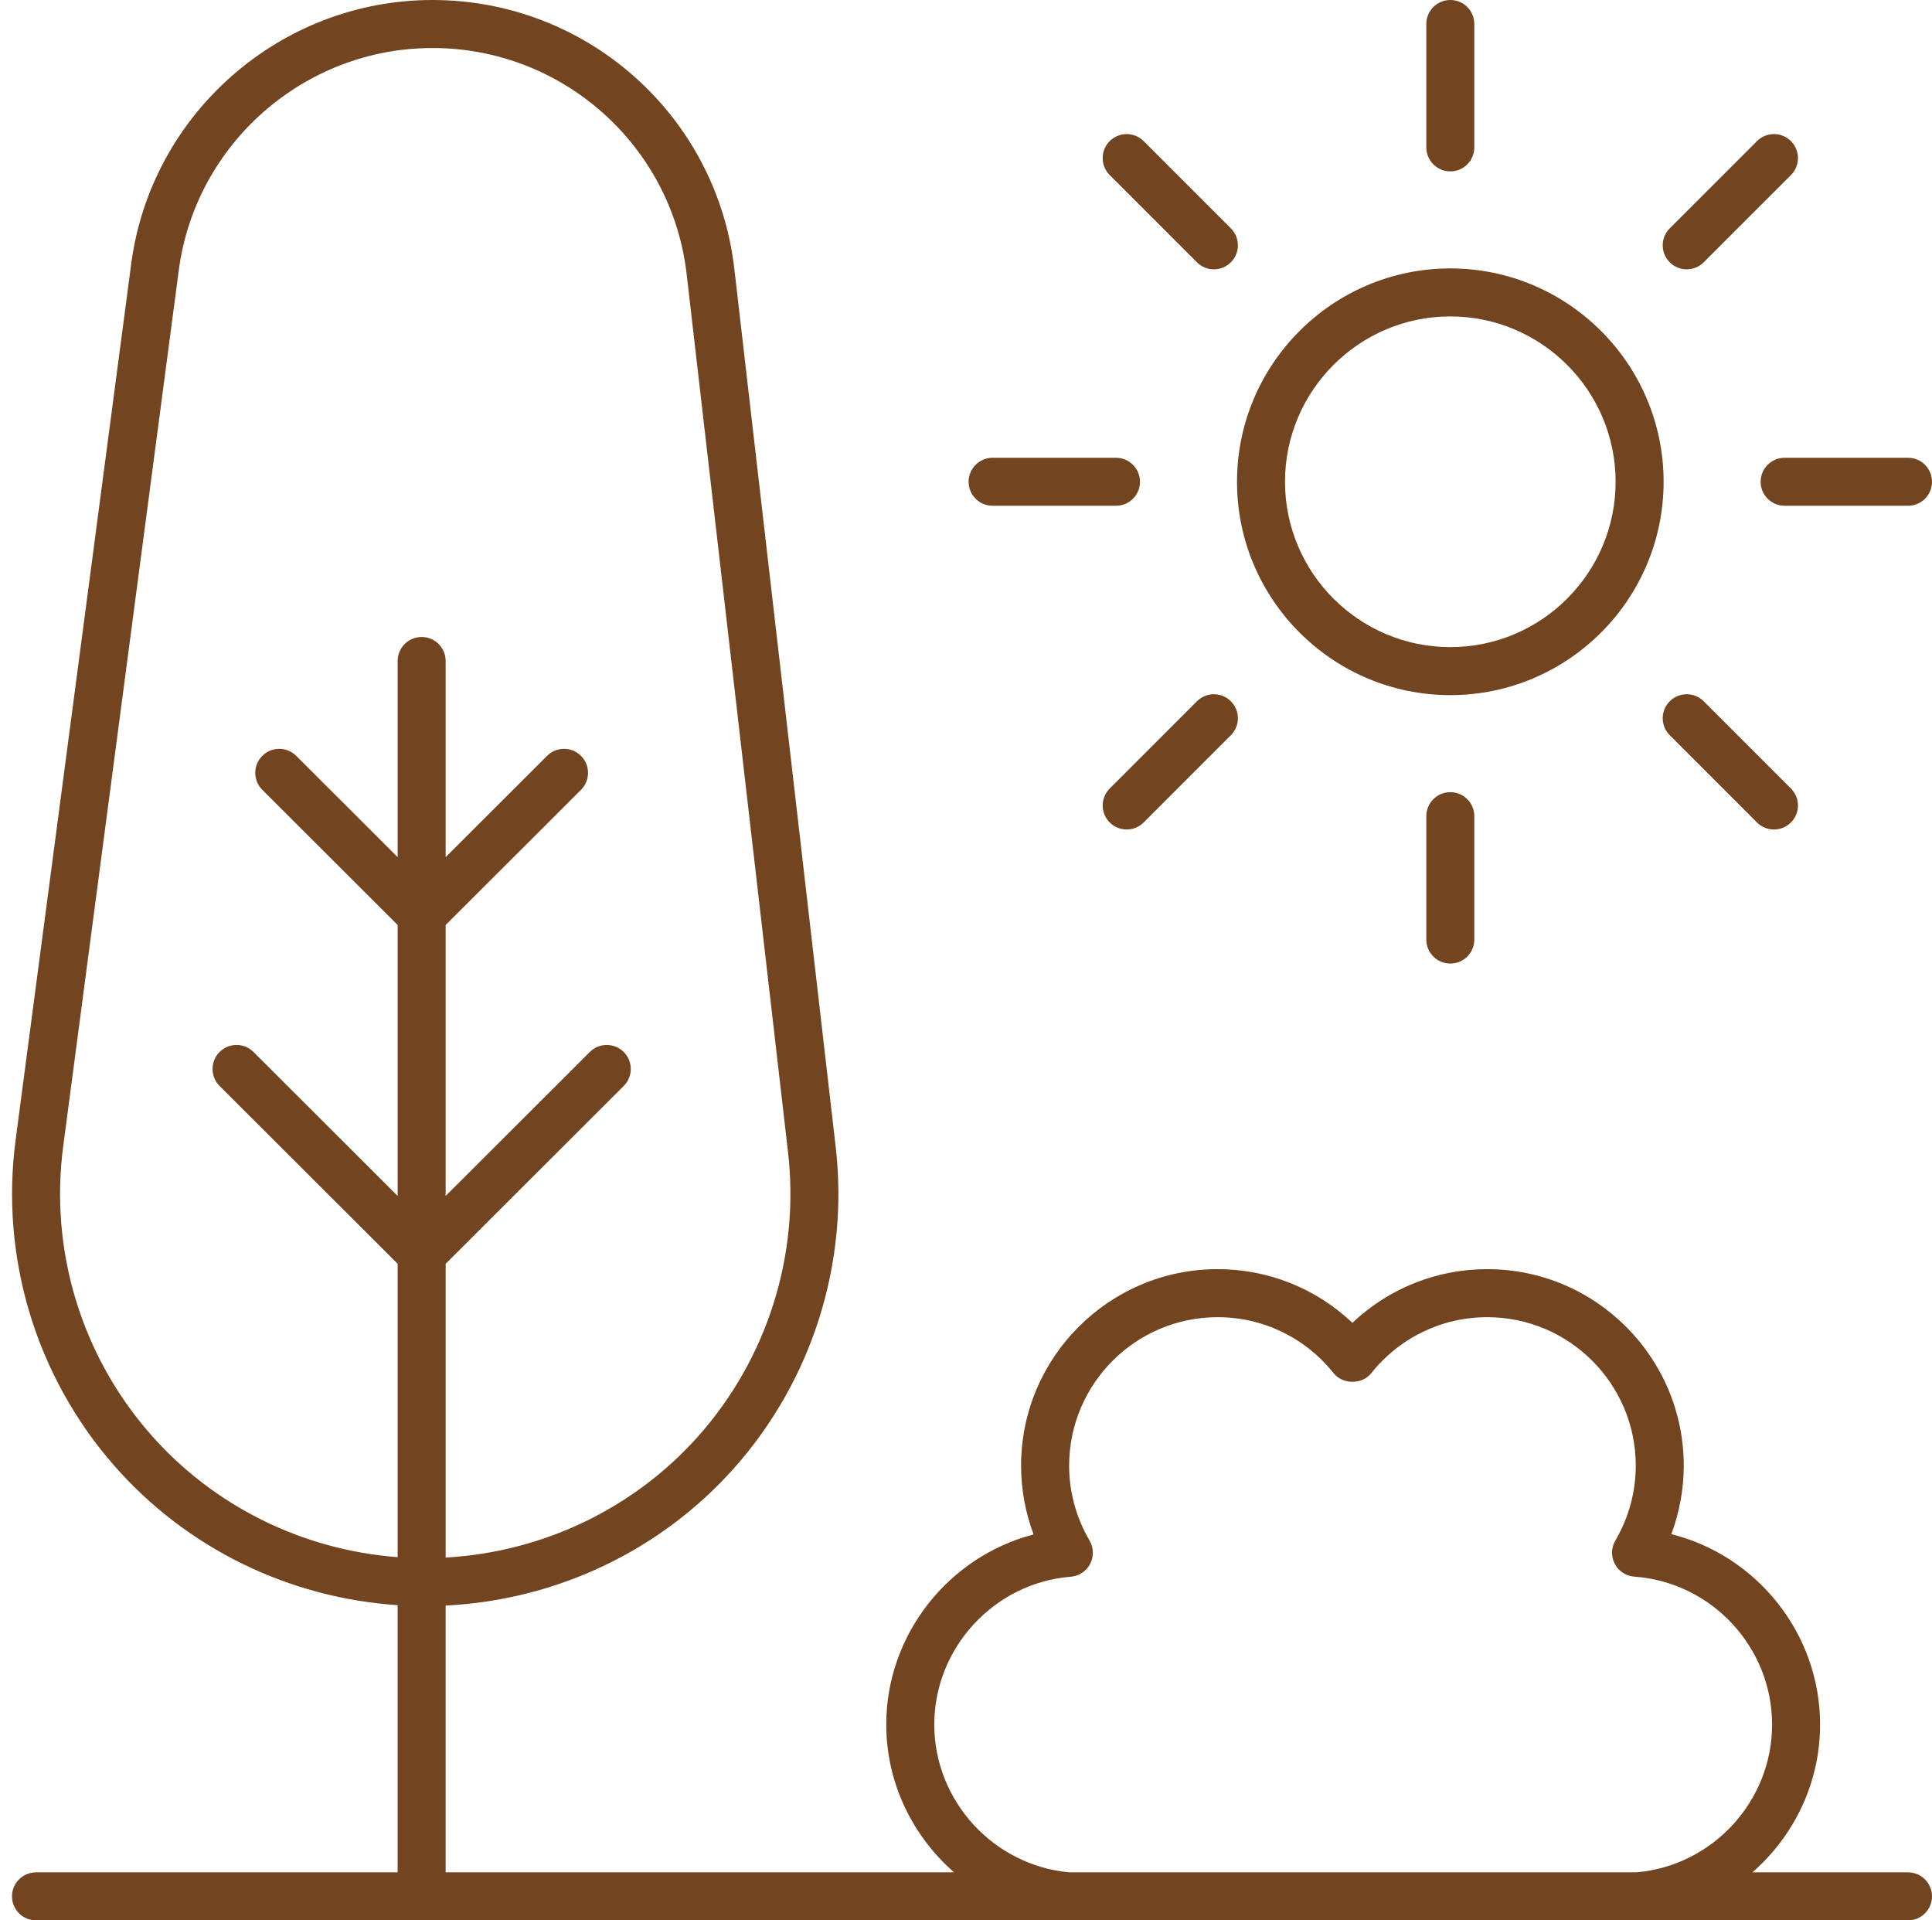 <?xml version="1.0" encoding="UTF-8" standalone="no"?><svg xmlns="http://www.w3.org/2000/svg" xmlns:xlink="http://www.w3.org/1999/xlink" fill="#72441f" height="80" preserveAspectRatio="xMidYMid meet" version="1" viewBox="9.5 10.0 80.5 80.0" width="80.5" zoomAndPan="magnify"><g id="change1_1"><path d="M11,90h66.68c0.005,0,0.01,0.003,0.015,0.003 c0.025,0,0.051-0.001,0.076-0.003H89c0.552,0,1-0.447,1-1s-0.448-1-1-1h-6.483 c1.728-1.509,2.82-3.721,2.82-6.156c0-3.789-2.628-7.038-6.198-7.934 c0.34-0.911,0.517-1.877,0.517-2.851c0-4.515-3.673-8.188-8.188-8.188 c-2.113,0-4.106,0.804-5.618,2.236c-1.512-1.433-3.505-2.236-5.618-2.236 c-4.514,0-8.187,3.673-8.187,8.188c0,0.979,0.178,1.949,0.522,2.864 c-3.536,0.919-6.14,4.162-6.14,7.92c0,2.43,1.096,4.645,2.826,6.156H28.068 V76.886c4.596-0.228,8.937-2.268,12.011-5.717 c3.256-3.654,4.803-8.537,4.241-13.396L40.097,21.195 C39.361,14.812,33.954,10,27.52,10c-6.329,0-11.726,4.726-12.553,10.991l-4.817,36.504 c-0.647,4.902,0.853,9.849,4.115,13.569c3.015,3.438,7.268,5.502,11.803,5.805V88 H11c-0.552,0-1,0.447-1,1S10.448,90,11,90z M15.769,69.746 c-2.882-3.288-4.207-7.657-3.636-11.989l4.817-36.504 C17.646,15.978,22.19,12,27.52,12c5.417,0,9.97,4.052,10.591,9.424l4.224,36.577 c0.496,4.294-0.871,8.608-3.748,11.837c-2.695,3.024-6.492,4.822-10.518,5.048 v-12.238l7.42-7.408c0.391-0.391,0.391-1.023,0.001-1.415 c-0.391-0.391-1.023-0.39-1.414-0.001l-6.007,5.997V48.534l5.639-5.63 c0.391-0.391,0.391-1.023,0.001-1.414c-0.39-0.393-1.023-0.391-1.414-0.002 l-4.226,4.219v-8.171c0-0.553-0.448-1-1-1s-1,0.447-1,1v8.171l-4.226-4.219 c-0.392-0.39-1.024-0.39-1.414,0.001c-0.39,0.392-0.39,1.024,0.001,1.415 l5.639,5.63v11.287l-6.006-5.997c-0.392-0.39-1.024-0.39-1.414,0.001 c-0.39,0.392-0.39,1.024,0.001,1.415l7.419,7.408v12.222 C22.109,74.57,18.404,72.751,15.769,69.746z M48.428,81.844 c0-3.199,2.499-5.905,5.688-6.16c0.343-0.027,0.648-0.229,0.807-0.535 c0.159-0.306,0.15-0.671-0.024-0.968c-0.557-0.95-0.852-2.03-0.852-3.121 c0-3.412,2.775-6.188,6.187-6.188c1.889,0,3.652,0.852,4.836,2.336 c0.38,0.475,1.184,0.475,1.563,0c1.184-1.484,2.947-2.336,4.836-2.336 c3.412,0,6.188,2.775,6.188,6.188c0,1.09-0.294,2.168-0.851,3.118 c-0.175,0.299-0.183,0.666-0.022,0.972s0.469,0.507,0.813,0.531 c3.219,0.23,5.74,2.938,5.74,6.163c0,3.198-2.487,5.891-5.669,6.156H54.062 C50.901,87.719,48.428,85.022,48.428,81.844z"/></g><g id="change1_2"><path d="M78.817,30.07c0-4.9-3.987-8.888-8.887-8.888 c-4.901,0-8.888,3.987-8.888,8.888s3.987,8.888,8.888,8.888 C74.83,38.958,78.817,34.971,78.817,30.07z M69.93,36.958 c-3.798,0-6.888-3.09-6.888-6.888s3.09-6.888,6.888-6.888 s6.887,3.09,6.887,6.888S73.728,36.958,69.93,36.958z"/></g><g id="change1_3"><path d="M70.93,16.14V11c0-0.553-0.448-1-1-1s-1,0.447-1,1v5.14c0,0.553,0.448,1,1,1 S70.93,16.692,70.93,16.14z"/></g><g id="change1_4"><path d="M60.079,21.22c0.256,0,0.512-0.098,0.707-0.293 c0.391-0.391,0.391-1.023,0-1.414l-3.634-3.634c-0.391-0.391-1.023-0.391-1.414,0 s-0.391,1.023,0,1.414l3.634,3.634C59.567,21.122,59.823,21.22,60.079,21.22z"/></g><g id="change1_5"><path d="M49.859,30.07c0,0.553,0.448,1,1,1h5.14c0.552,0,1-0.447,1-1s-0.448-1-1-1h-5.14 C50.307,29.07,49.859,29.518,49.859,30.07z"/></g><g id="change1_6"><path d="M56.445,44.556c0.256,0,0.512-0.098,0.707-0.293l3.634-3.635 c0.391-0.391,0.391-1.023,0-1.414s-1.023-0.391-1.414,0l-3.634,3.635 c-0.391,0.391-0.391,1.023,0,1.414C55.933,44.458,56.189,44.556,56.445,44.556z"/></g><g id="change1_7"><path d="M68.93,44.001v5.14c0,0.553,0.448,1,1,1s1-0.447,1-1v-5.14c0-0.553-0.448-1-1-1 S68.93,43.448,68.93,44.001z"/></g><g id="change1_8"><path d="M82.708,44.263c0.195,0.195,0.451,0.293,0.707,0.293 s0.512-0.098,0.707-0.293c0.391-0.391,0.391-1.023,0-1.414l-3.635-3.635 c-0.391-0.391-1.023-0.391-1.414,0s-0.391,1.023,0,1.414L82.708,44.263z"/></g><g id="change1_9"><path d="M90,30.07c0-0.553-0.448-1-1-1h-5.14c-0.552,0-1,0.447-1,1s0.448,1,1,1H89 C89.552,31.07,90,30.623,90,30.07z"/></g><g id="change1_10"><path d="M79.78,21.22c0.256,0,0.512-0.098,0.707-0.293l3.635-3.634 c0.391-0.391,0.391-1.023,0-1.414s-1.023-0.391-1.414,0l-3.635,3.634 c-0.391,0.391-0.391,1.023,0,1.414C79.268,21.122,79.524,21.22,79.78,21.22z"/></g></svg>